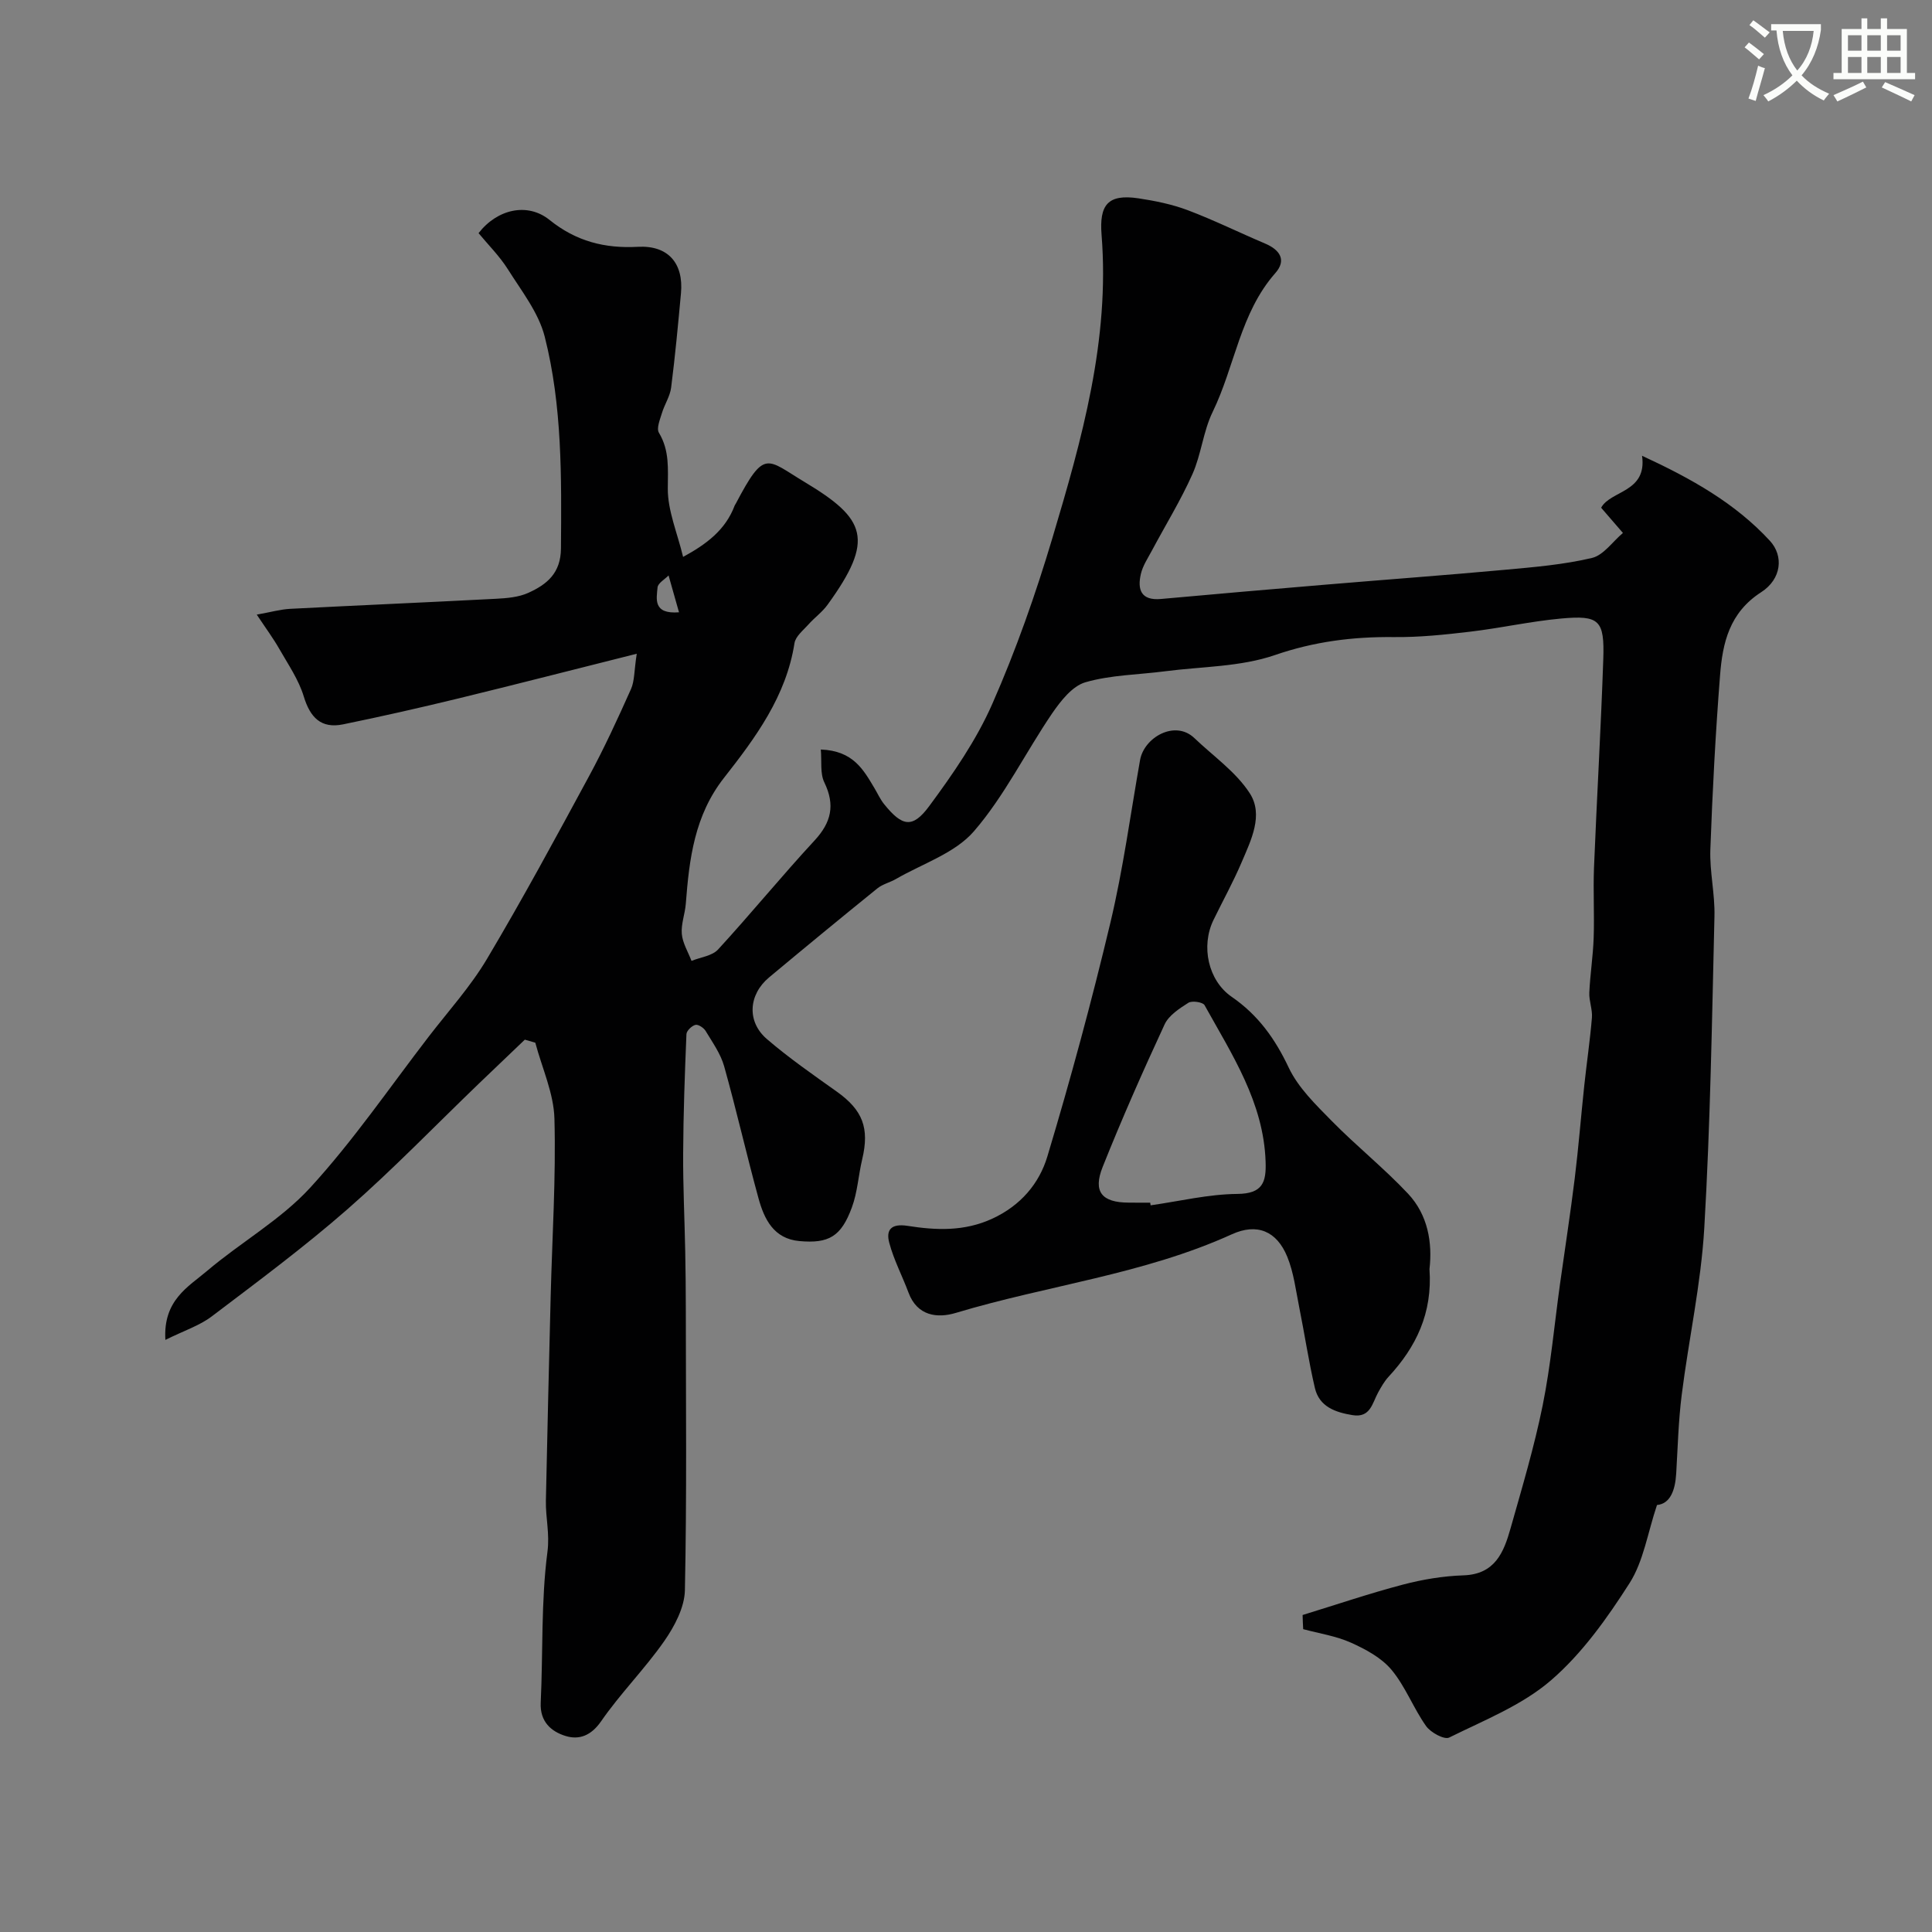 <svg enable-background="new 0 0 400 400" viewBox="0 0 400 400" xmlns="http://www.w3.org/2000/svg"><rect x="0" y="0" width="400" height="400" fill="#808080" stroke="none"/><path d="m362.1 8.8c1.1.8 2.1 1.6 3.1 2.4l-1 1.1c-1.3-1.1-2.3-2-3-2.5zm1.9 4.8c.5.2.9.4 1.4.5-.6 2.3-1.3 4.5-1.9 6.8l-1.5-.5c.8-2.1 1.4-4.3 2-6.8zm-1-9.4c1.3.9 2.4 1.8 3.4 2.5l-1 1.1c-1.4-1.2-2.4-2.1-3.2-2.6zm3.7 2.2v-1.4h10.3v1.2c-.5 3.6-1.8 6.8-4 9.4 1.5 1.6 3.4 2.8 5.7 3.8-.3.4-.7.8-1.1 1.4-2.3-1.1-4.1-2.5-5.6-4.1-1.6 1.6-3.6 3.1-5.9 4.3-.3-.5-.7-.9-1-1.3 2.4-1.1 4.4-2.5 6-4.1-1.9-2.5-3-5.6-3.3-9.3h-1.1zm8.8 0h-6.4c.3 3.3 1.3 6 3 8.2 2-2.2 3.1-5.1 3.4-8.2z" fill="#fbfcfa"/><path d="m385.3 3.8h1.3v2.2h2.8v-2.2h1.3v2.2h4.1v9.1h1.7v1.3h-16.9v-1.3h1.7v-9.1h4.1v-2.2zm.4 13.1.7 1.2c-1.8.9-3.8 1.9-6 2.9-.2-.4-.5-.8-.8-1.3 2.3-1 4.3-1.9 6.1-2.8zm-3.1-6.4h2.8v-3.2h-2.8zm0 4.6h2.8v-3.3h-2.8zm4-4.6h2.8v-3.2h-2.8zm0 4.6h2.8v-3.3h-2.8zm3.7 1.9c2.1.9 4.1 1.8 6.1 2.7l-.7 1.3c-2.2-1.1-4.2-2-6.1-2.9zm3.2-9.7h-2.8v3.2h2.8zm-2.8 7.8h2.8v-3.3h-2.8z" fill="#fbfcfa"/><g fill="#010102"><path d="m269.69 334.37c6.91-2.12 13.77-4.45 20.75-6.29 4.07-1.07 8.34-1.78 12.54-1.92 6.55-.21 8.36-4.77 9.76-9.72 2.39-8.44 4.91-16.87 6.65-25.45 1.68-8.31 2.43-16.8 3.6-25.21 1.02-7.29 2.15-14.57 3.05-21.88.78-6.35 1.28-12.73 1.96-19.09.5-4.71 1.2-9.4 1.59-14.11.14-1.7-.62-3.47-.54-5.19.17-3.77.77-7.53.9-11.3.17-4.85-.12-9.72.07-14.57.58-14.37 1.43-28.73 1.92-43.11.28-8.15-.8-9.19-8.73-8.47-6.33.58-12.58 1.99-18.89 2.73-5.23.62-10.51 1.17-15.76 1.11-8.45-.09-16.46.92-24.62 3.73-7.12 2.45-15.11 2.36-22.72 3.35-5.52.72-11.23.75-16.51 2.28-2.71.79-5.12 3.88-6.89 6.46-5.5 8.08-9.86 17.08-16.19 24.4-3.92 4.53-10.62 6.68-16.1 9.85-1.25.73-2.78 1.07-3.88 1.96-7.53 6.09-15 12.24-22.43 18.44-4.26 3.56-4.64 9.15-.45 12.75 4.57 3.93 9.56 7.39 14.48 10.89 5.36 3.82 6.8 7.53 5.26 14-.79 3.31-.97 6.82-2.14 9.98-2.22 6.03-4.77 7.51-10.87 6.96-5.3-.48-7.27-4.52-8.46-8.85-2.49-9.08-4.57-18.27-7.11-27.33-.73-2.6-2.41-4.95-3.83-7.31-.39-.66-1.54-1.42-2.12-1.27-.76.19-1.83 1.22-1.86 1.92-.34 8.23-.64 16.46-.68 24.69-.04 6.79.3 13.58.43 20.37.08 3.87.11 7.74.12 11.6.01 19.5.22 39-.19 58.49-.08 3.56-2.15 7.46-4.28 10.52-4.03 5.77-9.08 10.82-13.08 16.61-2.07 2.98-4.55 3.88-7.33 3.03-2.99-.92-5.35-2.96-5.16-6.9.49-10.41.05-20.92 1.39-31.21.5-3.8-.39-7.08-.32-10.6.29-14.1.64-28.2.99-42.3.31-12.27 1.11-24.55.78-36.79-.14-5.28-2.57-10.49-3.96-15.74-.72-.21-1.45-.42-2.17-.63-3.18 3.04-6.37 6.07-9.54 9.12-9.02 8.68-17.73 17.71-27.14 25.95-8.98 7.86-18.61 15-28.13 22.22-2.53 1.92-5.74 2.95-9.61 4.87-.5-8.22 4.75-10.99 8.63-14.28 6.98-5.93 15.25-10.57 21.36-17.24 8.93-9.74 16.45-20.77 24.54-31.28 4.09-5.31 8.65-10.35 12.05-16.07 7.38-12.41 14.26-25.13 21.13-37.83 3.17-5.86 5.96-11.94 8.68-18.02.76-1.69.65-3.77 1.2-7.34-13.19 3.31-25.07 6.37-36.99 9.27-7.91 1.92-15.84 3.72-23.81 5.35-4.54.93-6.81-1.4-8.14-5.78-1.05-3.46-3.21-6.6-5.04-9.8-1.25-2.2-2.77-4.25-4.69-7.14 2.93-.52 4.93-1.1 6.95-1.2 14.19-.73 28.39-1.34 42.59-2.08 2.26-.12 4.7-.32 6.71-1.24 3.82-1.74 6.7-4.05 6.73-9.21.11-14.72.28-29.48-3.36-43.81-1.26-4.98-4.8-9.46-7.63-13.96-1.72-2.73-4.07-5.06-6.07-7.48 3.87-4.99 10.13-6.41 14.69-2.74 5.52 4.44 11.41 5.94 18.31 5.57 6.25-.34 9.47 3.41 8.91 9.59-.6 6.53-1.21 13.06-2.04 19.56-.23 1.81-1.37 3.49-1.91 5.29-.4 1.33-1.16 3.14-.62 4.05 2.24 3.73 1.85 7.5 1.84 11.61-.01 4.55 1.96 9.1 3.17 14.1 4.85-2.64 8.78-5.58 10.68-10.64.06-.15.18-.28.25-.43 5.98-11.35 6.3-9.19 14.23-4.43 12.72 7.63 14.55 11.87 4.76 25.39-1.1 1.53-2.71 2.68-3.97 4.1-1.08 1.21-2.67 2.46-2.89 3.87-1.71 10.98-8.06 19.56-14.59 27.88-6.12 7.8-7.2 16.78-7.91 26.05-.16 2.11-1.01 4.23-.83 6.27.17 1.91 1.3 3.72 2.01 5.58 1.86-.76 4.27-1.02 5.5-2.36 6.79-7.39 13.14-15.18 19.96-22.55 3.49-3.77 4.31-7.35 2.04-12.04-.91-1.87-.51-4.37-.73-6.81 6.73.25 8.84 4.21 11.1 7.99.67 1.12 1.21 2.34 2.03 3.35 3.72 4.59 5.85 5.07 9.32.37 4.92-6.66 9.75-13.64 13.06-21.17 4.9-11.13 8.97-22.7 12.45-34.37 6.09-20.41 11.9-40.95 10.17-62.7-.5-6.24 1.29-8.53 7.62-7.59 3.45.52 6.95 1.23 10.2 2.45 5.45 2.06 10.7 4.65 16.07 6.93 3.05 1.3 4.44 3.43 2.09 6.09-7.3 8.28-8.38 19.29-12.98 28.75-1.96 4.02-2.36 8.79-4.19 12.89-2.43 5.44-5.58 10.55-8.39 15.82-.83 1.56-1.87 3.1-2.27 4.78-.78 3.28-.01 5.62 4.16 5.24 11.3-1.03 22.6-2 33.9-2.95 12.46-1.05 24.94-1.96 37.39-3.1 6.01-.55 12.08-1.06 17.92-2.44 2.41-.57 4.29-3.39 6.42-5.18-1.36-1.58-2.73-3.16-4.51-5.22 1.93-3.6 9.55-3.14 8.47-10.76 10.27 4.75 19.29 9.82 26.47 17.61 2.88 3.13 2.43 7.91-1.81 10.64-6.58 4.24-7.99 10.49-8.51 17.2-.94 12.01-1.58 24.06-2.01 36.1-.16 4.58.97 9.21.85 13.8-.52 21.54-.85 43.09-2.11 64.59-.68 11.55-3.22 22.98-4.67 34.5-.68 5.39-.82 10.85-1.14 16.28-.21 3.48-1.23 6.25-3.98 6.52-1.95 5.82-2.79 11.64-5.67 16.16-4.63 7.25-9.81 14.55-16.25 20.11-5.99 5.18-13.85 8.28-21.1 11.87-1.01.5-3.84-1.04-4.78-2.37-2.63-3.71-4.27-8.18-7.15-11.64-2.08-2.5-5.35-4.26-8.4-5.63-3.1-1.39-6.58-1.91-9.9-2.8-.06-.98-.09-1.95-.12-2.93zm-129.11-207.6c-.77-2.72-1.46-5.18-2.16-7.63-.8.82-2.2 1.59-2.28 2.48-.22 2.39-.97 5.57 4.44 5.15z"/><path d="m295.96 262.76c.64 9.12-2.77 16.13-8.47 22.28-.87.94-1.53 2.11-2.16 3.25-1.22 2.21-1.58 5.3-5.3 4.7-3.55-.58-6.89-1.73-7.8-5.63-1.29-5.54-2.13-11.18-3.25-16.76-.7-3.49-1.13-7.13-2.46-10.39-2.18-5.34-6.26-7.04-11.49-4.66-18.24 8.29-38.17 10.56-57.13 16.27-3.81 1.15-7.99.67-9.8-4.19-1.29-3.46-3.05-6.78-3.99-10.33-.71-2.66.37-4.03 3.79-3.5 5.89.92 11.73 1.2 17.57-1.5 5.87-2.72 9.69-7.27 11.37-12.85 4.81-16.01 9.19-32.18 13.06-48.44 2.64-11.08 4.15-22.43 6.14-33.66.83-4.68 7.24-8.37 11.24-4.54 3.91 3.74 8.6 6.99 11.46 11.41 2.92 4.5.27 9.74-1.69 14.34-1.73 4.06-3.88 7.94-5.81 11.91-2.63 5.4-1.14 12.53 3.78 15.92 5.46 3.76 8.97 8.67 11.8 14.66 1.97 4.16 5.59 7.66 8.9 11.03 5.1 5.19 10.83 9.77 15.81 15.07 4.13 4.41 5.05 10.16 4.43 15.61zm-57.82-13.76c.03.18.05.37.08.55 5.99-.85 11.97-2.31 17.97-2.36 5.26-.05 5.99-2.46 5.84-6.67-.41-12.3-6.97-22.19-12.64-32.41-.35-.64-2.59-.97-3.34-.5-1.87 1.19-4.07 2.61-4.94 4.5-4.51 9.73-8.85 19.55-12.82 29.5-2.05 5.15-.15 7.36 5.37 7.38 1.49.02 2.98.01 4.48.01z"/></g></svg>